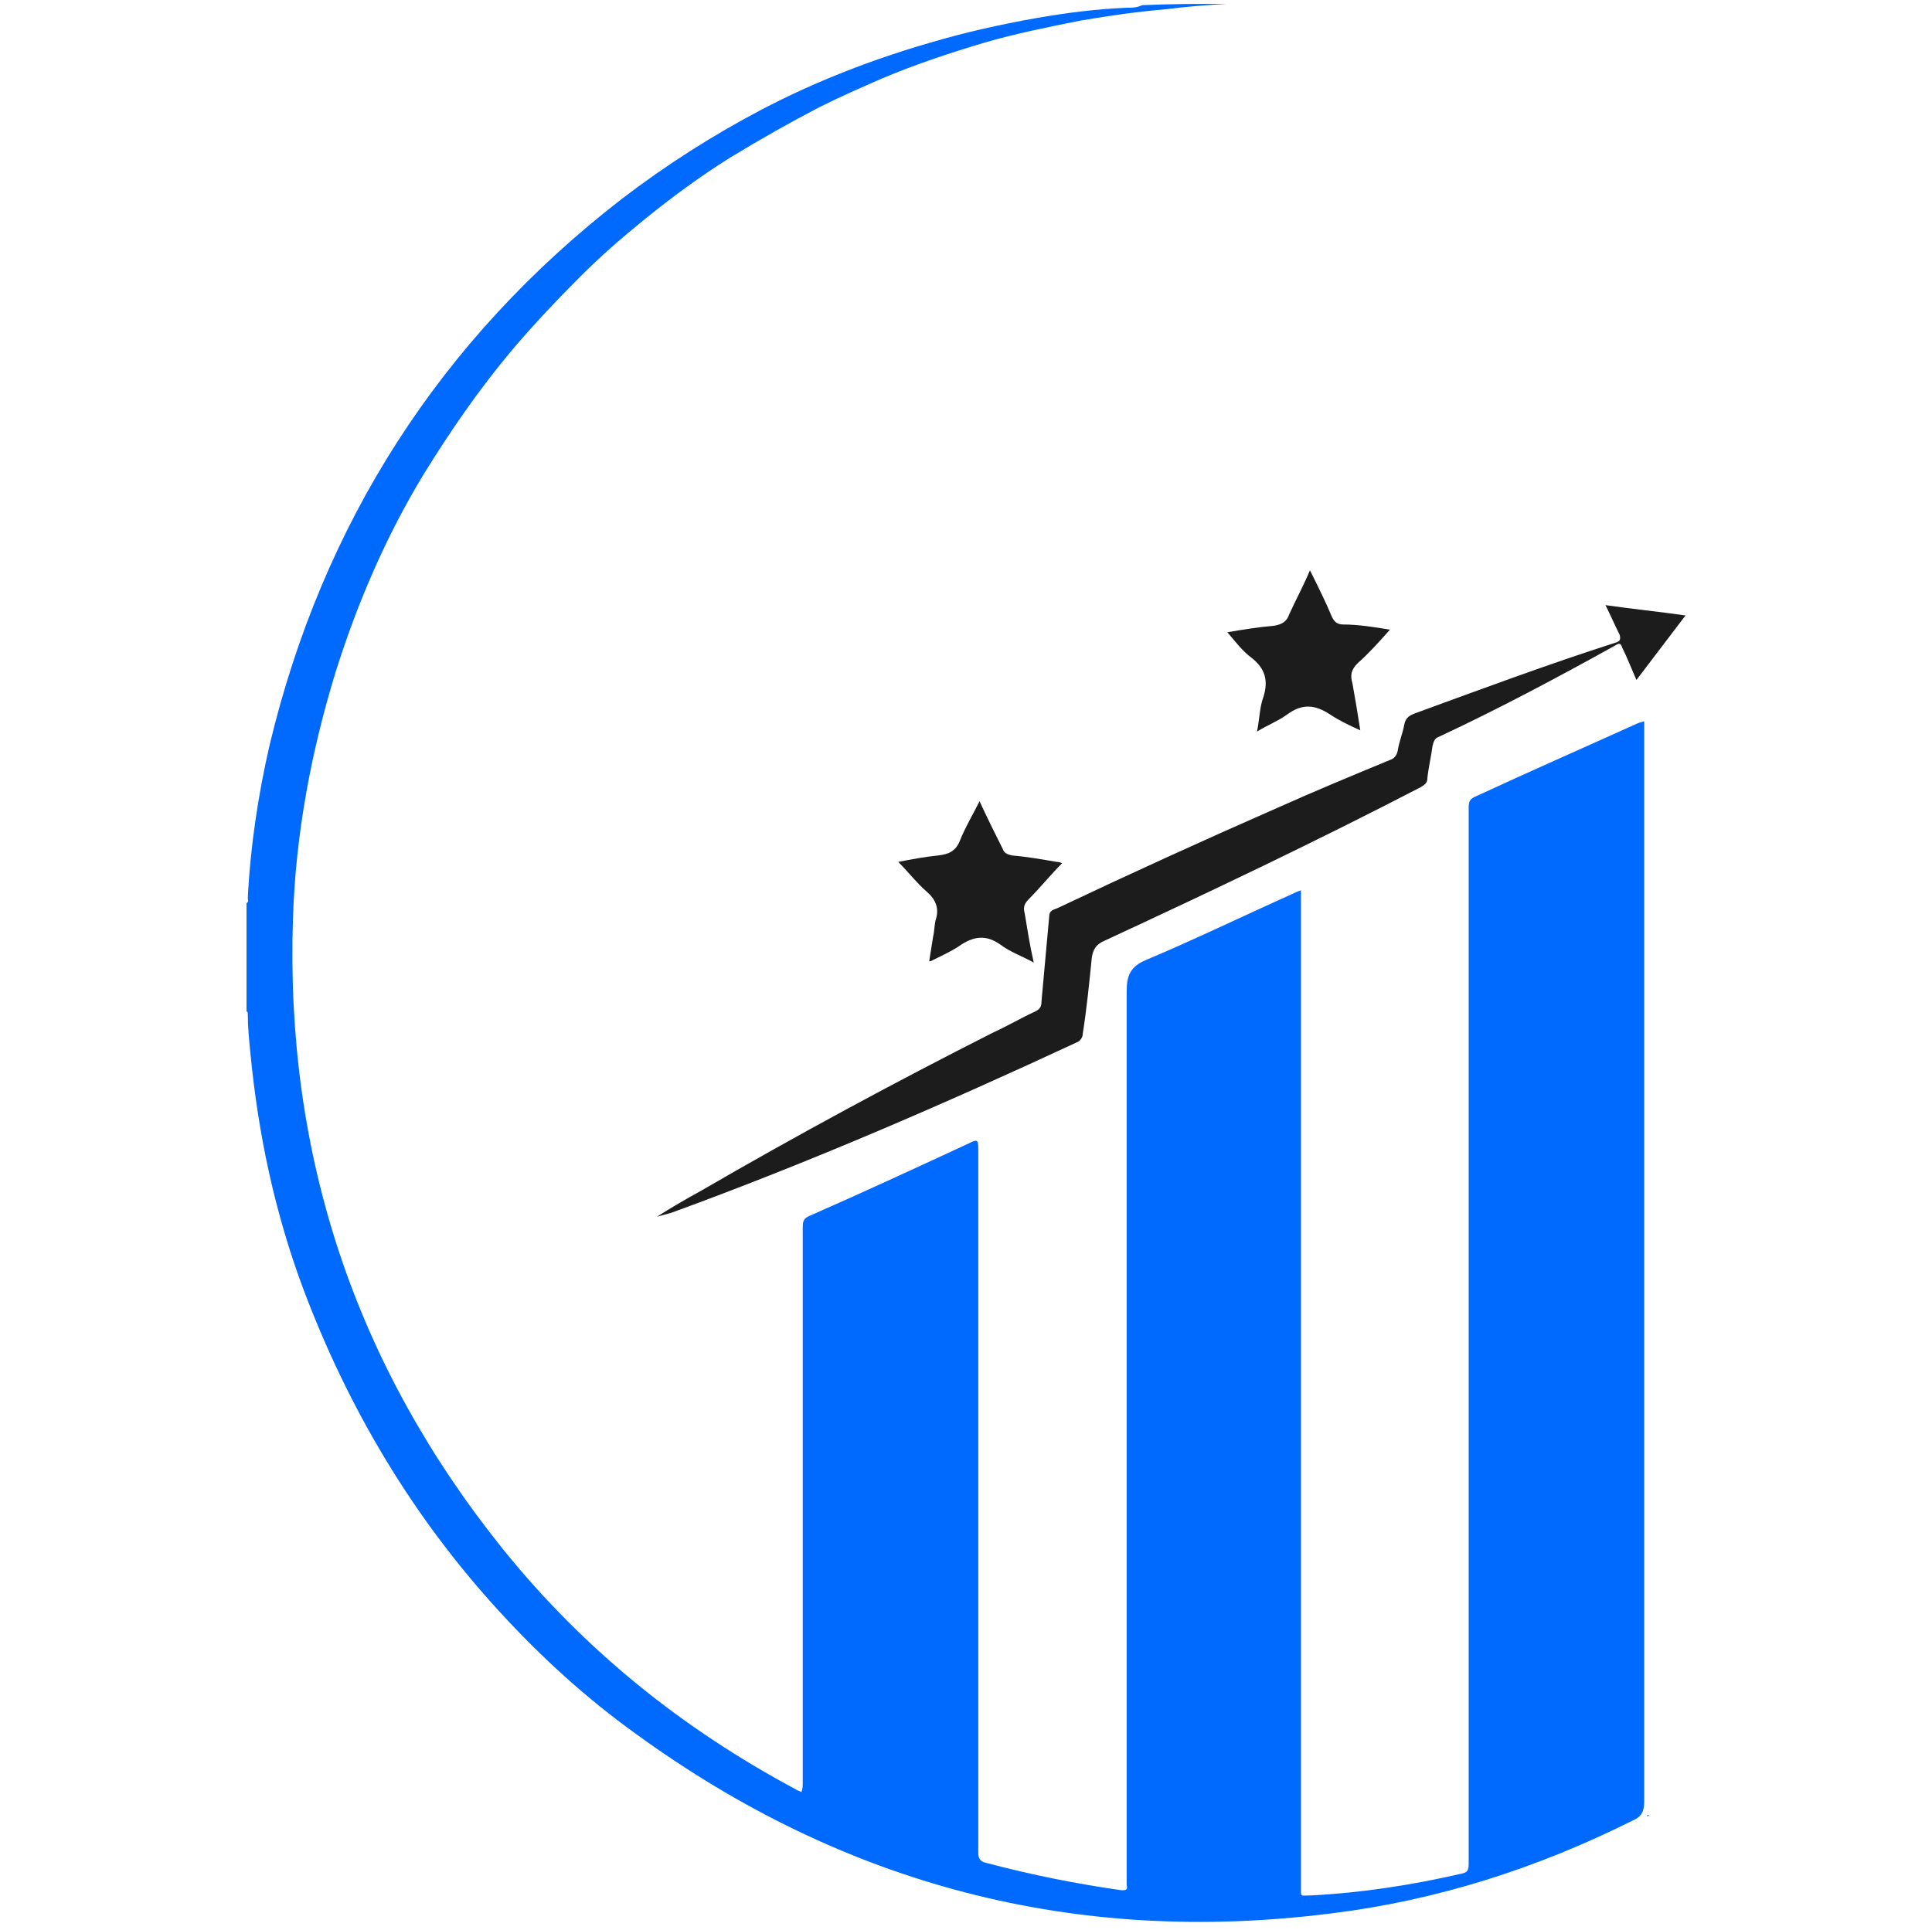 <?xml version="1.0" encoding="utf-8"?>
<!-- Generator: Adobe Illustrator 28.0.0, SVG Export Plug-In . SVG Version: 6.00 Build 0)  -->
<svg version="1.1" id="Layer_1" xmlns="http://www.w3.org/2000/svg" xmlns:xlink="http://www.w3.org/1999/xlink" x="0px" y="0px"
	 viewBox="0 0 149.7 149.6" style="enable-background:new 0 0 149.7 149.6;" xml:space="preserve">
<style type="text/css">
	.st0{fill:#006AFE;}
	.st1{fill:#1C1C1C;}
</style>
<g>
	<path class="st0" d="M95,0.3c-1.5,0.1-3,0.2-4.5,0.4c-2.3,0.2-4.5,0.5-6.8,0.9c-2.5,0.5-5,1-7.4,1.7c-2.7,0.8-5.4,1.7-8,2.8
		c-1.6,0.7-3.2,1.4-4.8,2.2c-2.3,1.2-4.6,2.5-6.9,3.9c-2.4,1.5-4.7,3.2-6.9,5c-1.6,1.3-3.2,2.7-4.7,4.2c-1.8,1.8-3.6,3.7-5.3,5.7
		c-2.6,3.1-4.8,6.3-6.9,9.7c-2.9,4.8-5.1,9.9-6.8,15.3c-1.9,6.2-3.1,12.6-3.3,19.1c-0.6,18.3,4.8,34.6,16.3,48.9
		c6.3,7.8,13.9,13.9,22.7,18.6c0.1,0.1,0.3,0.1,0.4,0.2c0.1-0.3,0.1-0.5,0.1-0.8c0-14.3,0-28.7,0-43c0-0.5,0.1-0.7,0.6-0.9
		c4.1-1.8,8.2-3.7,12.3-5.6c0.6-0.3,0.7-0.3,0.7,0.4c0,18.2,0,36.4,0,54.6c0,0.5,0.2,0.7,0.7,0.8c3.4,0.9,6.9,1.6,10.4,2.1
		c0.3,0,0.5,0,0.4-0.4c0-0.2,0-0.3,0-0.5c0-22.9,0-45.8,0-68.8c0-1.2,0.3-1.9,1.5-2.4c3.8-1.6,7.5-3.4,11.3-5.1
		c0.2-0.1,0.4-0.2,0.7-0.3c0,0.3,0,0.5,0,0.8c0,25.4,0,50.8,0,76.3c0,1-0.1,0.8,0.8,0.8c3.9-0.2,7.8-0.8,11.7-1.7
		c0.5-0.1,0.5-0.4,0.5-0.8c0-20.4,0-40.8,0-61.2c0-6.9,0-13.7,0-20.6c0-0.5,0.1-0.7,0.6-0.9c4.1-1.9,8.2-3.7,12.4-5.6
		c0.2-0.1,0.3-0.1,0.6-0.2c0,0.3,0,0.6,0,0.8c0,27.6,0,55.3,0,82.9c0,0.8-0.2,1.2-0.9,1.5c-7.4,3.7-15.2,6.2-23.4,7.2
		c-19.8,2.5-37.7-2.2-53.8-13.9c-3.9-2.8-7.4-6-10.6-9.5c-6.7-7.3-11.7-15.7-15.2-25c-2.2-5.9-3.5-12-4.1-18.3c-0.1-1-0.2-2-0.2-3
		c0-0.1,0-0.2-0.1-0.2c0-2.8,0-5.6,0-8.4c0.2-0.1,0.1-0.3,0.1-0.4c0.2-4,0.8-8,1.7-11.9C25,40.6,34.1,26.3,48.2,15.4
		c3.4-2.6,7-4.9,10.8-6.9c4.2-2.2,8.6-3.9,13.1-5.2c2.7-0.8,5.4-1.4,8.2-1.9c2.3-0.4,4.6-0.7,7-0.8c0.4,0,0.8,0,1.2-0.2
		C90.7,0.3,92.9,0.3,95,0.3z"/>
	<path class="st1" d="M124.4,46.9c2.1,0.3,4.1,0.5,6.2,0.8c-1.3,1.7-2.5,3.3-3.8,5c-0.4-0.9-0.7-1.7-1.1-2.5
		c-0.1-0.3-0.2-0.4-0.5-0.2c-4.5,2.5-9,4.9-13.7,7.1c-0.3,0.1-0.4,0.3-0.5,0.7c-0.1,0.8-0.3,1.6-0.4,2.5c0,0.4-0.2,0.5-0.5,0.7
		c-8.1,4.2-16.3,8.1-24.5,11.9c-0.7,0.3-0.9,0.7-1,1.3c-0.2,2-0.4,4-0.7,5.9c0,0.3-0.2,0.6-0.5,0.7C73.3,85.5,62.7,90.1,52,94
		c-0.4,0.1-0.7,0.2-1.1,0.3c1.1-0.7,2.3-1.4,3.4-2c7.4-4.3,15-8.4,22.7-12.3c1.1-0.5,2.1-1.1,3.2-1.6c0.4-0.2,0.5-0.4,0.5-0.8
		c0.2-2.2,0.4-4.4,0.6-6.6c0-0.4,0.3-0.5,0.6-0.6c5.7-2.7,11.4-5.3,17.1-7.8c2.9-1.3,5.8-2.5,8.7-3.7c0.3-0.1,0.5-0.3,0.6-0.7
		c0.1-0.7,0.4-1.4,0.5-2c0.1-0.5,0.3-0.7,0.8-0.9c5.2-1.9,10.3-3.8,15.6-5.5c0.3-0.1,0.4-0.2,0.3-0.6
		C125.1,48.4,124.8,47.7,124.4,46.9z"/>
	<path class="st1" d="M75.9,62.1c0.6,1.3,1.2,2.5,1.8,3.7c0.1,0.3,0.3,0.4,0.7,0.5c1.2,0.1,2.3,0.3,3.5,0.5c0.2,0,0.4,0.1,0.4,0.1
		c-0.9,0.9-1.7,1.9-2.6,2.8c-0.4,0.4-0.4,0.7-0.3,1.1c0.2,1.2,0.4,2.5,0.7,3.8c-0.9-0.5-1.8-0.8-2.6-1.4c-1-0.7-1.9-0.7-3,0
		c-0.7,0.5-1.6,0.9-2.4,1.3c0,0,0,0-0.1,0c0.1-0.6,0.2-1.3,0.3-1.9c0.1-0.4,0.1-0.9,0.2-1.3c0.3-0.9,0-1.6-0.7-2.2
		c-0.8-0.7-1.4-1.5-2.2-2.3c1-0.2,2.1-0.4,3.1-0.5c0.9-0.1,1.4-0.4,1.7-1.2C74.8,64.1,75.4,63.1,75.9,62.1z"/>
	<path class="st1" d="M107.7,48.8c-0.8,0.9-1.6,1.8-2.5,2.6c-0.5,0.5-0.6,0.9-0.4,1.6c0.2,1.1,0.4,2.3,0.6,3.6
		c-0.9-0.4-1.7-0.8-2.3-1.2c-1.2-0.8-2.2-0.9-3.4,0c-0.7,0.5-1.5,0.8-2.3,1.3c0.2-1,0.2-1.9,0.5-2.7c0.4-1.3,0.1-2.2-0.9-3
		c-0.7-0.5-1.3-1.3-1.9-2c1.2-0.2,2.4-0.4,3.6-0.5c0.6-0.1,1-0.3,1.2-0.9c0.5-1.1,1.1-2.2,1.6-3.4c0.6,1.2,1.2,2.4,1.7,3.6
		c0.2,0.4,0.4,0.6,0.9,0.6C105.2,48.4,106.5,48.6,107.7,48.8z"/>
	<path class="st0" d="M127.8,140.7c-0.1,0-0.1,0-0.1,0.1c0,0,0,0-0.1-0.1C127.7,140.7,127.7,140.6,127.8,140.7
		C127.8,140.6,127.8,140.7,127.8,140.7z"/>
</g>
</svg>
